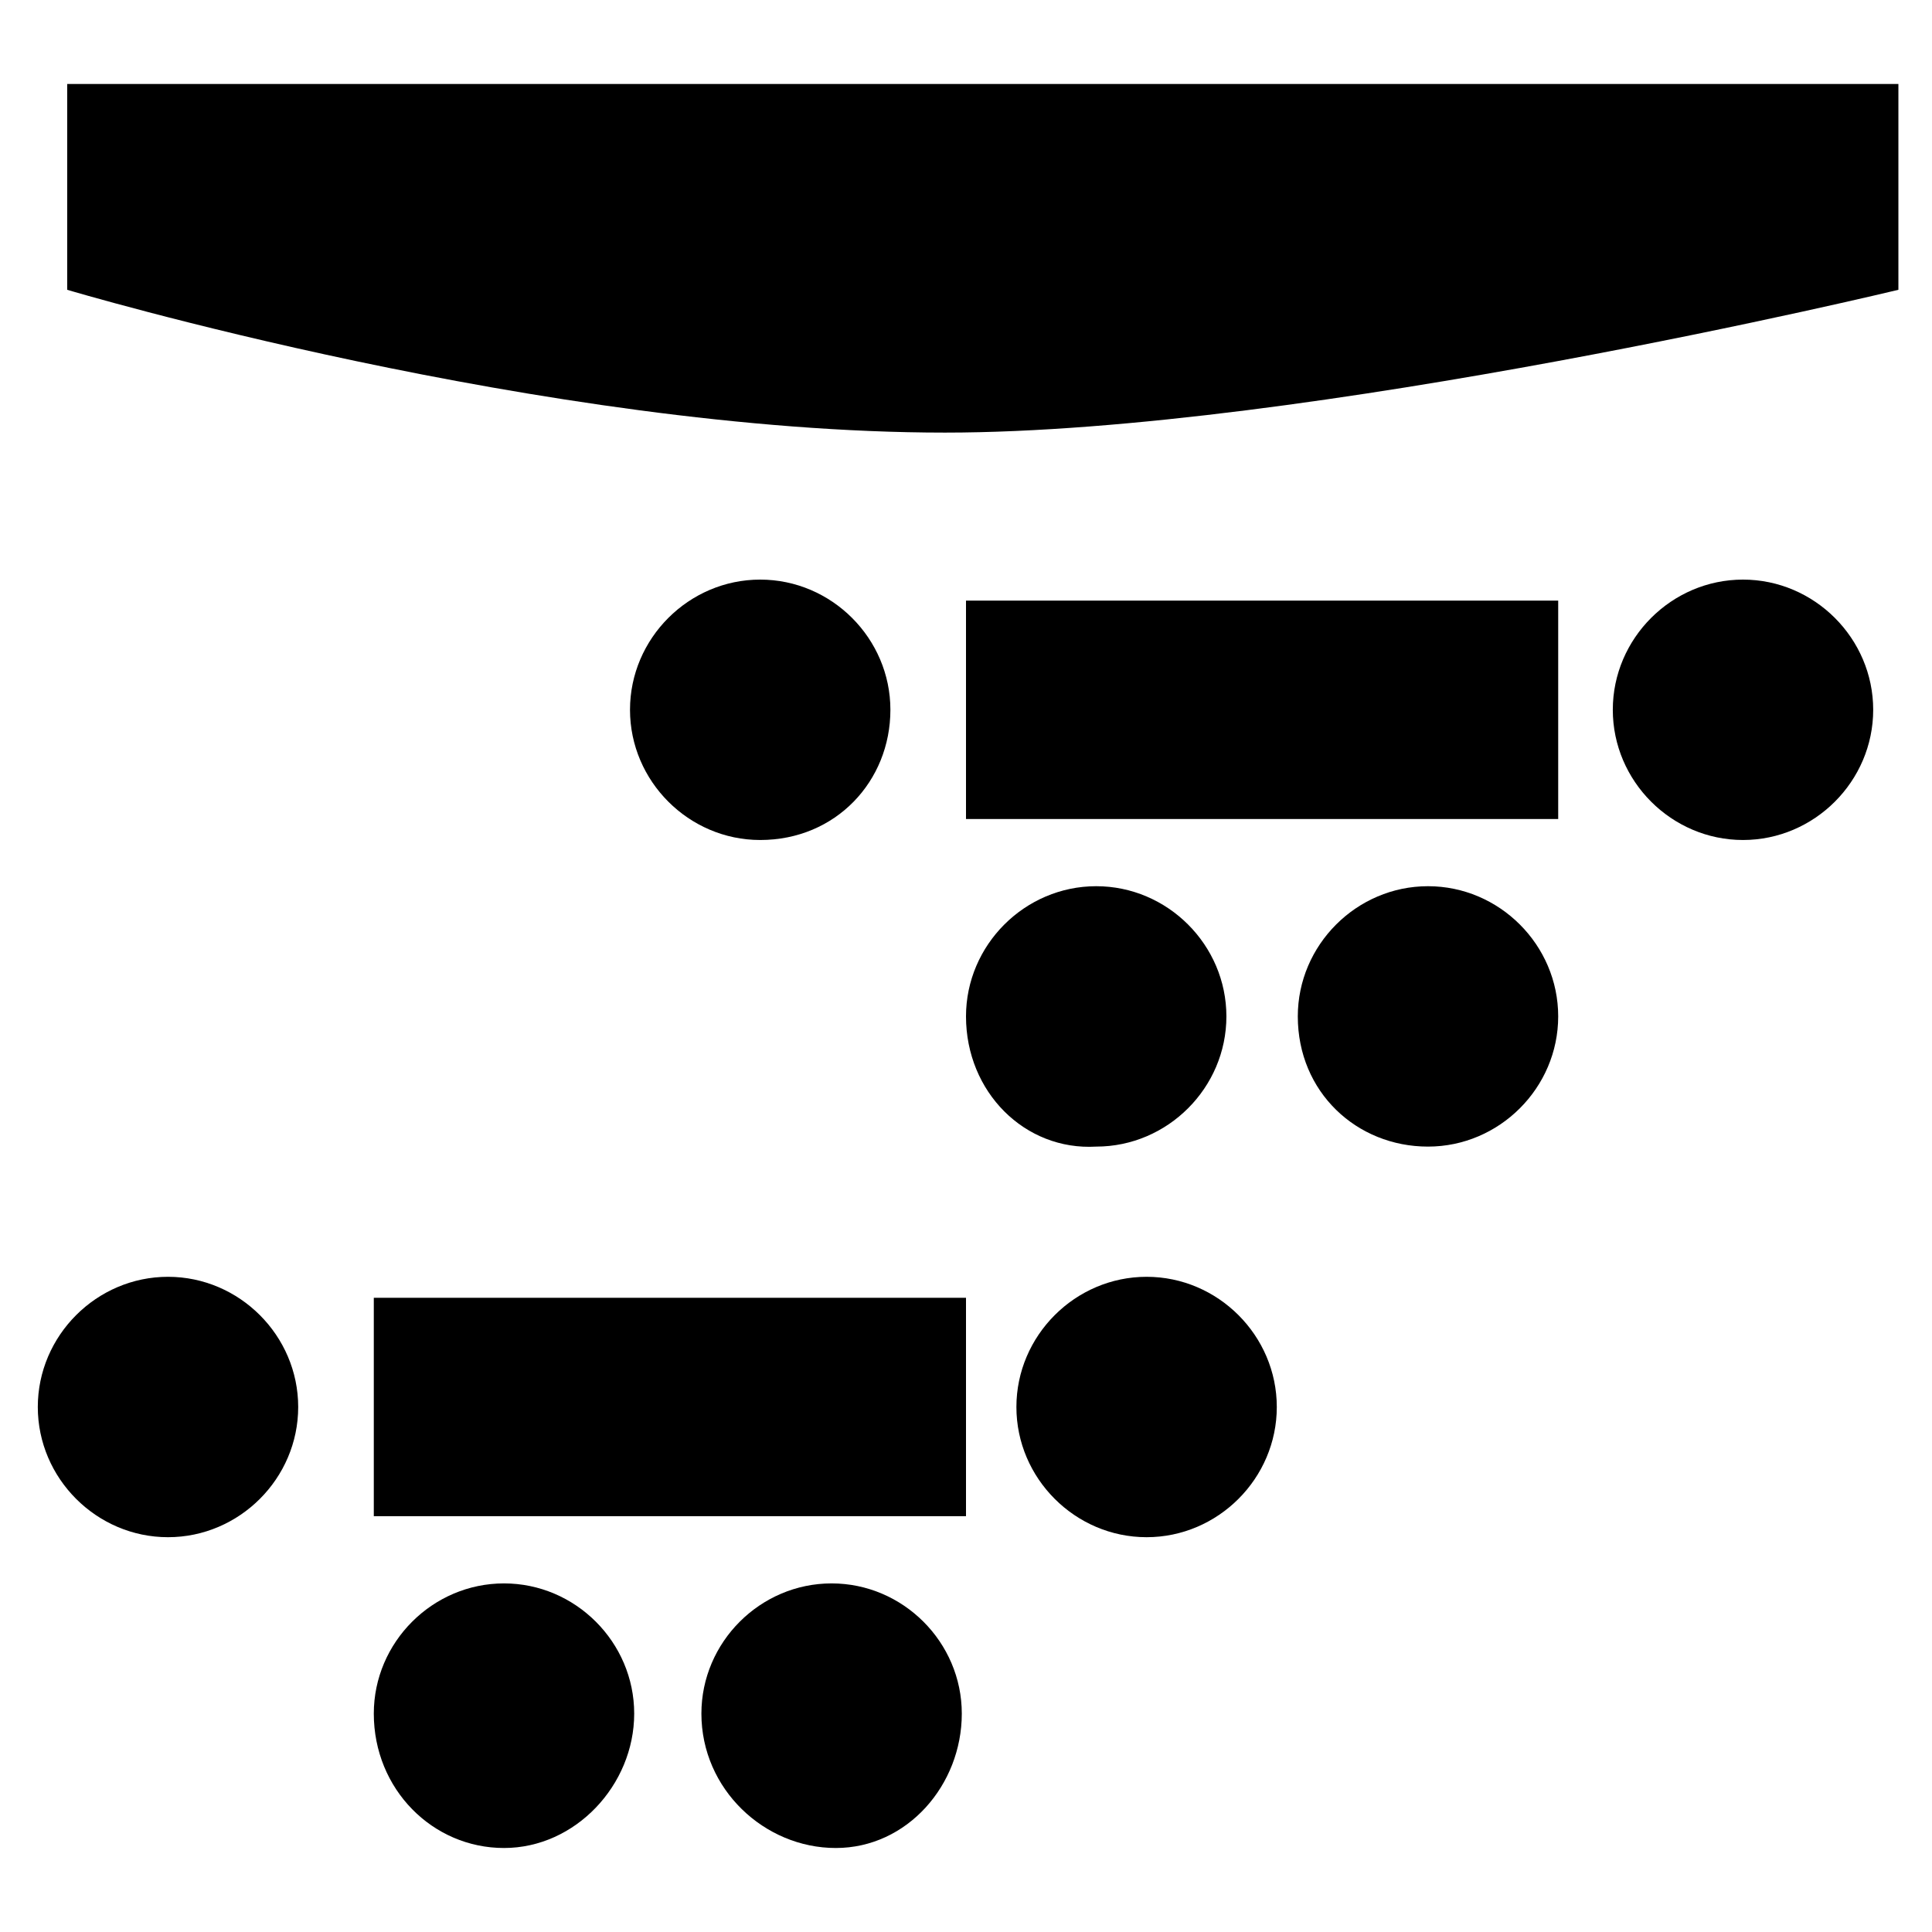 <?xml version="1.0" encoding="utf-8"?>
<!-- Generator: Adobe Illustrator 28.7.3, SVG Export Plug-In . SVG Version: 9.03 Build 54978)  -->
<svg version="1.1" id="Layer_1" xmlns="http://www.w3.org/2000/svg" xmlns:xlink="http://www.w3.org/1999/xlink" x="0px" y="0px"
	 width="46px" height="46px" viewBox="0 0 46 46" enable-background="new 0 0 46 46" xml:space="preserve">
<path d="M23,24.2c0-1.7,1.4-3.1,3.1-3.1c1.7,0,3.1,1.4,3.1,3.1c0,1.7-1.4,3.1-3.1,3.1C24.4,27.4,23,26,23,24.2z M30.9,24.2
	c0-1.7,1.4-3.1,3.1-3.1s3.1,1.4,3.1,3.1c0,1.7-1.4,3.1-3.1,3.1S30.9,26,30.9,24.2z M38.4,16.9c0-1.7,1.4-3.1,3.1-3.1
	s3.1,1.4,3.1,3.1S43.2,20,41.5,20S38.4,18.6,38.4,16.9z M15,16.9c0-1.7,1.4-3.1,3.1-3.1c1.7,0,3.1,1.4,3.1,3.1S19.9,20,18.1,20
	C16.4,20,15,18.6,15,16.9z M23,14.3h14.1v5.2H23V14.3z M8.9,40.8c0-1.7,1.4-3.1,3.1-3.1s3.1,1.4,3.1,3.1S13.7,44,12,44
	S8.9,42.6,8.9,40.8z M16.7,40.8c0-1.7,1.4-3.1,3.1-3.1s3.1,1.4,3.1,3.1S21.6,44,19.9,44S16.7,42.6,16.7,40.8z M24.2,33.5
	c0-1.7,1.4-3.1,3.1-3.1s3.1,1.4,3.1,3.1s-1.4,3.1-3.1,3.1S24.2,35.2,24.2,33.5z M0.9,33.5c0-1.7,1.4-3.1,3.1-3.1s3.1,1.4,3.1,3.1
	c0,1.7-1.4,3.1-3.1,3.1S0.9,35.2,0.9,33.5z M8.9,30.9H23v5.2H8.9V30.9z M1.5,2h43.7v4.9c0,0-14.1,3.4-22.7,3.4
	c-9.5,0-20.9-3.4-20.9-3.4V2z"/>
</svg>
